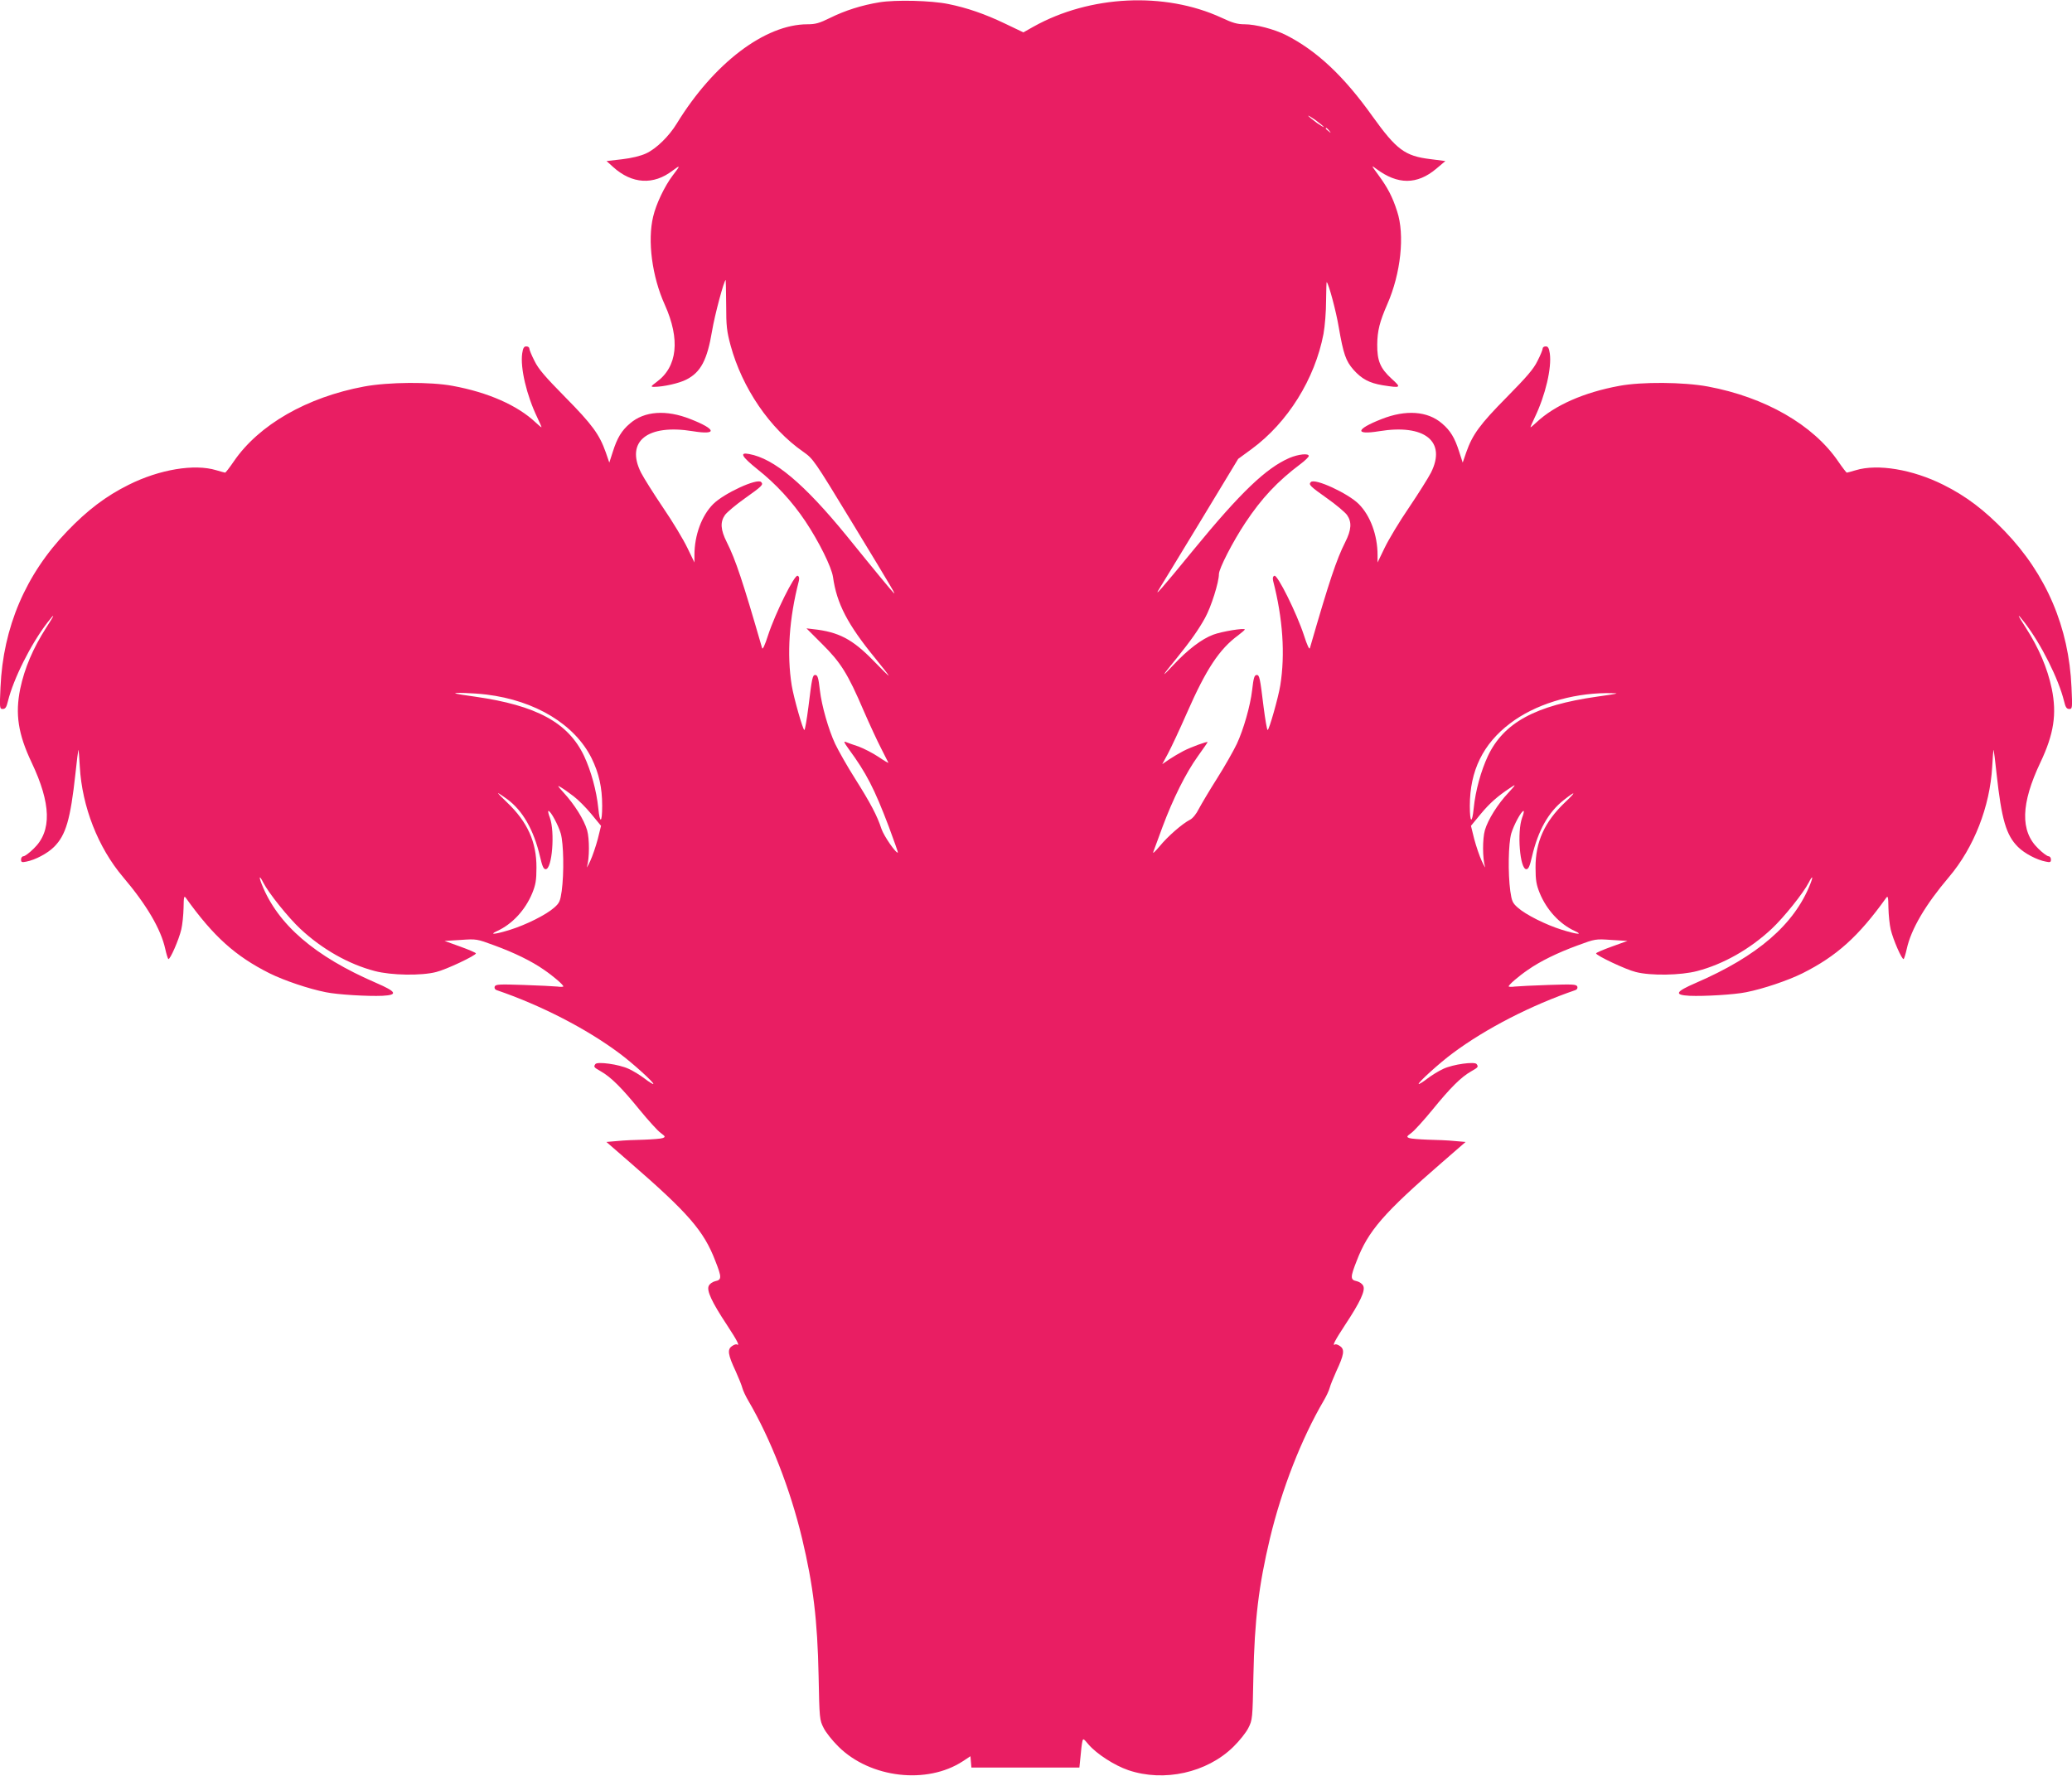 <?xml version="1.0" standalone="no"?>
<!DOCTYPE svg PUBLIC "-//W3C//DTD SVG 20010904//EN"
 "http://www.w3.org/TR/2001/REC-SVG-20010904/DTD/svg10.dtd">
<svg version="1.0" xmlns="http://www.w3.org/2000/svg"
 width="1280pt" height="1097pt" viewBox="0 0 1280 1097"
 preserveAspectRatio="xMidYMid meet">
<g transform="translate(0,1097) scale(0.1,-0.1)"
fill="#e91e63" stroke="none">
<path d="M5434 10956 c-111 -18 -214 -51 -307 -97 -65 -32 -89 -39 -139 -39
-262 0 -579 -241 -807 -613 -48 -79 -127 -156 -190 -185 -35 -16 -89 -29 -149
-36 l-95 -11 41 -37 c116 -105 249 -113 367 -22 50 37 50 34 0 -31 -49 -65
-102 -175 -120 -253 -36 -149 -7 -371 72 -545 96 -214 78 -383 -51 -477 -36
-27 -38 -30 -15 -30 56 0 155 22 199 45 89 45 129 121 159 301 16 97 74 314
84 314 1 0 2 -69 3 -153 0 -133 4 -164 27 -250 72 -265 243 -515 449 -658 62
-44 66 -49 300 -434 270 -444 276 -456 256 -435 -17 18 -102 120 -288 350
-263 322 -448 477 -602 505 -62 12 -47 -15 51 -94 114 -90 215 -200 296 -321
84 -126 162 -283 171 -345 23 -164 90 -293 261 -502 46 -56 83 -104 83 -107 0
-3 -43 39 -96 94 -128 131 -213 176 -370 193 l-42 5 97 -97 c114 -113 158
-182 256 -411 37 -85 86 -191 109 -235 22 -44 42 -83 44 -87 2 -4 -26 12 -61
36 -36 24 -91 52 -123 64 -33 11 -68 23 -79 28 -15 6 -11 -3 17 -42 110 -150
159 -245 249 -482 32 -86 57 -157 56 -159 -10 -9 -87 102 -102 147 -26 80 -67
158 -163 310 -47 74 -102 171 -123 215 -41 88 -83 235 -94 330 -9 79 -14 95
-29 95 -16 0 -20 -16 -42 -198 -10 -78 -21 -142 -25 -142 -9 0 -66 201 -78
275 -31 193 -16 414 44 646 4 18 2 28 -8 32 -19 7 -137 -230 -182 -367 -20
-63 -34 -92 -37 -80 -119 412 -164 547 -218 654 -39 77 -42 125 -11 169 13 17
67 63 121 101 107 76 118 86 102 102 -25 25 -230 -70 -296 -136 -71 -71 -116
-192 -116 -315 l0 -46 -44 91 c-24 50 -91 162 -150 248 -58 86 -119 183 -136
216 -97 193 39 302 320 256 153 -25 146 12 -15 75 -149 59 -284 50 -373 -27
-52 -44 -79 -89 -106 -174 l-22 -68 -22 64 c-39 110 -84 172 -250 340 -123
125 -166 174 -190 224 -18 35 -32 69 -32 77 0 7 -8 13 -19 13 -14 0 -20 -10
-25 -43 -13 -89 27 -259 93 -396 16 -34 28 -61 26 -61 -2 0 -19 14 -37 31
-112 105 -293 185 -511 225 -138 26 -397 24 -548 -4 -353 -66 -650 -236 -805
-463 -26 -38 -50 -69 -53 -69 -3 0 -28 7 -55 15 -135 41 -351 5 -541 -90 -141
-70 -255 -157 -380 -287 -257 -267 -396 -594 -412 -965 -6 -129 -5 -133 14
-133 16 0 23 10 32 48 34 138 141 352 244 486 50 65 47 52 -7 -31 -82 -128
-134 -250 -161 -378 -32 -156 -13 -280 70 -455 121 -255 126 -424 14 -532 -27
-27 -56 -48 -64 -48 -8 0 -15 -9 -15 -20 0 -17 5 -19 33 -13 54 10 131 51 170
90 74 73 102 170 133 453 8 79 17 146 18 147 2 2 6 -45 9 -104 14 -247 113
-499 266 -680 147 -173 235 -323 262 -446 7 -32 16 -60 19 -62 10 -6 65 119
80 183 7 30 13 89 14 133 1 68 3 77 14 62 171 -239 306 -360 517 -466 91 -45
242 -96 348 -117 73 -15 260 -26 350 -22 97 5 87 25 -38 79 -382 165 -609 361
-708 610 -20 51 -14 57 9 11 33 -65 155 -217 230 -287 134 -125 298 -218 459
-260 101 -27 289 -30 380 -6 62 15 245 102 245 115 0 4 -44 23 -97 42 l-97 35
99 6 c99 7 101 6 207 -33 126 -46 232 -98 308 -151 60 -41 120 -93 120 -103 0
-3 -17 -4 -37 -1 -21 2 -115 7 -209 10 -151 5 -172 4 -178 -10 -3 -10 1 -18
12 -22 272 -93 553 -237 758 -390 80 -59 217 -183 210 -190 -2 -2 -26 12 -53
33 -26 20 -71 48 -100 61 -60 28 -194 46 -205 29 -12 -17 -10 -20 34 -45 62
-35 129 -102 238 -236 54 -66 113 -131 131 -144 30 -22 31 -25 13 -32 -10 -4
-62 -8 -114 -10 -52 -1 -126 -4 -164 -8 l-70 -6 144 -125 c362 -314 458 -424
529 -610 40 -101 40 -117 0 -125 -17 -4 -35 -16 -41 -30 -13 -29 19 -99 113
-241 63 -96 82 -133 61 -120 -5 3 -19 -2 -31 -11 -29 -20 -24 -53 24 -155 18
-40 37 -87 41 -103 4 -16 21 -52 37 -79 137 -234 259 -546 332 -851 69 -290
95 -503 102 -850 5 -263 6 -271 31 -320 13 -27 55 -80 93 -117 196 -193 545
-234 767 -89 l47 31 3 -35 3 -35 334 0 333 0 7 68 c3 37 8 78 11 91 5 23 6 22
39 -17 50 -58 160 -129 245 -158 221 -75 486 -16 649 144 38 37 80 90 93 117
25 49 26 57 31 320 7 347 33 560 102 850 73 305 195 617 332 851 16 27 33 63
37 79 4 16 23 63 41 103 48 102 53 135 24 155 -12 9 -26 14 -31 11 -21 -13 -2
24 61 120 94 142 126 212 113 241 -6 14 -24 26 -41 30 -40 8 -40 24 0 125 71
186 167 296 529 610 l144 125 -70 6 c-38 4 -112 7 -164 8 -52 2 -104 6 -114
10 -18 7 -17 10 13 32 18 13 77 78 131 144 109 134 176 201 238 236 44 25 46
28 34 45 -11 17 -145 -1 -205 -29 -29 -13 -74 -41 -100 -61 -27 -21 -51 -35
-53 -33 -7 7 130 131 210 190 205 153 486 297 758 390 11 4 15 12 12 22 -6 14
-27 15 -178 10 -94 -3 -188 -8 -208 -10 -21 -3 -38 -2 -38 1 0 10 60 62 120
103 76 53 182 105 308 151 106 39 108 40 207 33 l99 -6 -97 -35 c-53 -19 -97
-38 -97 -42 0 -13 183 -100 245 -115 91 -24 279 -21 380 6 161 42 325 135 459
260 75 70 197 222 230 287 23 46 29 40 9 -10 -99 -250 -326 -446 -708 -611
-125 -54 -135 -74 -38 -79 90 -4 277 7 350 22 106 21 257 72 348 117 211 106
346 227 517 466 11 15 13 6 14 -62 1 -44 7 -103 14 -133 15 -64 70 -189 80
-183 3 2 12 30 19 62 27 123 115 273 262 446 153 181 252 433 266 680 3 59 7
106 9 104 1 -1 10 -68 18 -147 31 -283 59 -380 133 -453 39 -39 116 -80 171
-90 27 -6 32 -4 32 13 0 11 -7 20 -15 20 -8 0 -37 21 -64 48 -112 108 -107
277 14 532 83 175 102 299 70 455 -27 128 -79 250 -161 378 -54 83 -57 96 -7
31 103 -134 210 -348 244 -486 9 -38 16 -48 32 -48 19 0 20 4 14 133 -16 371
-155 698 -412 965 -125 130 -239 217 -380 287 -190 95 -406 131 -541 90 -27
-8 -52 -15 -55 -15 -3 0 -27 31 -53 69 -155 227 -452 397 -805 463 -151 28
-410 30 -548 4 -218 -40 -399 -120 -511 -225 -18 -17 -35 -31 -37 -31 -2 0 10
27 26 61 66 137 106 307 93 396 -5 33 -11 43 -25 43 -11 0 -19 -6 -19 -13 0
-8 -14 -42 -32 -77 -24 -50 -67 -99 -190 -224 -166 -168 -211 -230 -250 -340
l-22 -64 -22 68 c-27 85 -54 130 -106 174 -89 77 -224 86 -373 27 -161 -63
-168 -100 -15 -75 281 46 417 -63 320 -256 -17 -33 -78 -130 -136 -216 -59
-86 -126 -198 -150 -248 l-44 -91 0 46 c0 123 -45 244 -116 315 -66 66 -271
161 -296 136 -16 -16 -5 -26 102 -102 54 -38 108 -84 121 -101 31 -44 28 -92
-11 -169 -54 -107 -99 -242 -218 -654 -3 -12 -17 17 -37 80 -45 137 -163 374
-182 367 -10 -4 -12 -14 -8 -32 60 -232 75 -453 44 -646 -12 -74 -69 -275 -78
-275 -4 0 -15 64 -25 142 -22 182 -26 198 -42 198 -15 0 -20 -16 -29 -95 -11
-95 -53 -242 -94 -330 -21 -44 -76 -141 -123 -215 -47 -74 -97 -159 -112 -187
-15 -31 -38 -59 -54 -67 -49 -25 -139 -104 -188 -164 -26 -31 -44 -48 -40 -37
4 11 30 81 57 155 66 177 145 335 219 438 33 46 60 85 60 87 0 7 -104 -31
-150 -55 -25 -13 -64 -36 -88 -52 l-42 -29 34 63 c19 35 73 150 119 255 118
269 200 393 316 478 22 17 41 33 41 36 0 11 -142 -12 -195 -32 -72 -27 -157
-92 -246 -187 -80 -86 -75 -74 17 38 89 110 139 181 178 252 38 68 86 221 86
271 0 34 86 201 163 317 101 152 198 256 342 364 28 21 50 43 50 49 0 18 -64
11 -119 -12 -145 -63 -302 -213 -593 -568 -198 -242 -249 -300 -211 -240 8 12
121 198 251 412 l236 390 82 60 c224 164 392 434 445 712 9 50 16 138 16 206
1 65 2 116 4 114 13 -12 58 -181 74 -277 29 -168 44 -210 91 -264 51 -57 97
-82 180 -96 115 -18 118 -16 56 40 -70 64 -90 111 -89 212 1 85 15 140 62 248
84 191 109 429 61 574 -29 91 -59 147 -116 225 -45 61 -45 62 -13 38 132 -99
252 -99 370 0 l57 48 -93 12 c-157 19 -209 58 -357 264 -178 250 -346 407
-536 503 -72 36 -187 66 -254 66 -45 0 -74 8 -144 41 -350 161 -812 139 -1161
-56 l-62 -35 -113 54 c-125 60 -236 98 -350 121 -106 22 -326 27 -425 11z
m2744 -770 c3 -5 -16 6 -42 24 -26 19 -50 39 -54 44 -3 5 16 -6 42 -24 26 -19
50 -39 54 -44z m33 -23 c13 -16 12 -17 -3 -4 -10 7 -18 15 -18 17 0 8 8 3 21
-13z m-5206 -3484 c303 -37 546 -185 650 -394 45 -92 65 -180 65 -293 0 -107
-14 -115 -24 -15 -11 109 -45 231 -88 323 -98 206 -294 312 -673 366 -60 8
-114 17 -120 19 -23 8 107 4 190 -6z m6980 6 c-5 -2 -59 -11 -120 -19 -379
-54 -575 -160 -673 -366 -43 -92 -77 -214 -88 -323 -10 -100 -24 -92 -24 15 0
216 82 383 249 509 152 116 375 185 596 187 39 0 66 -1 60 -3z m-6442 -634
c27 -20 76 -69 109 -109 l61 -74 -20 -81 c-12 -45 -33 -107 -47 -137 -14 -30
-24 -46 -20 -35 16 52 16 173 1 226 -19 65 -78 159 -145 232 -39 43 -42 48
-17 33 17 -10 52 -35 78 -55z m5774 20 c-65 -69 -125 -165 -144 -230 -15 -53
-15 -174 1 -226 4 -11 -6 5 -20 35 -14 30 -35 92 -47 137 l-20 81 61 74 c54
65 103 109 182 161 38 26 36 21 -13 -32z m-6184 -38 c96 -71 164 -189 203
-355 14 -61 22 -78 35 -78 40 0 58 230 26 318 -9 23 -13 42 -9 42 14 0 60 -86
76 -139 18 -63 21 -245 6 -356 -9 -62 -14 -74 -46 -102 -49 -44 -173 -106
-272 -137 -93 -29 -136 -33 -81 -8 94 43 174 130 217 234 21 52 26 79 26 158
1 158 -56 283 -182 403 -33 31 -58 57 -55 57 3 0 28 -17 56 -37z m6535 -20
c-126 -120 -183 -245 -182 -403 0 -79 5 -106 26 -158 43 -104 123 -191 217
-234 55 -25 12 -21 -81 8 -99 31 -223 93 -272 137 -32 28 -37 40 -46 102 -15
111 -12 293 6 356 16 53 62 139 76 139 4 0 0 -19 -9 -42 -32 -88 -14 -318 26
-318 13 0 21 17 35 78 38 162 101 274 196 349 76 60 80 54 8 -14z"/>
</g>
</svg>
